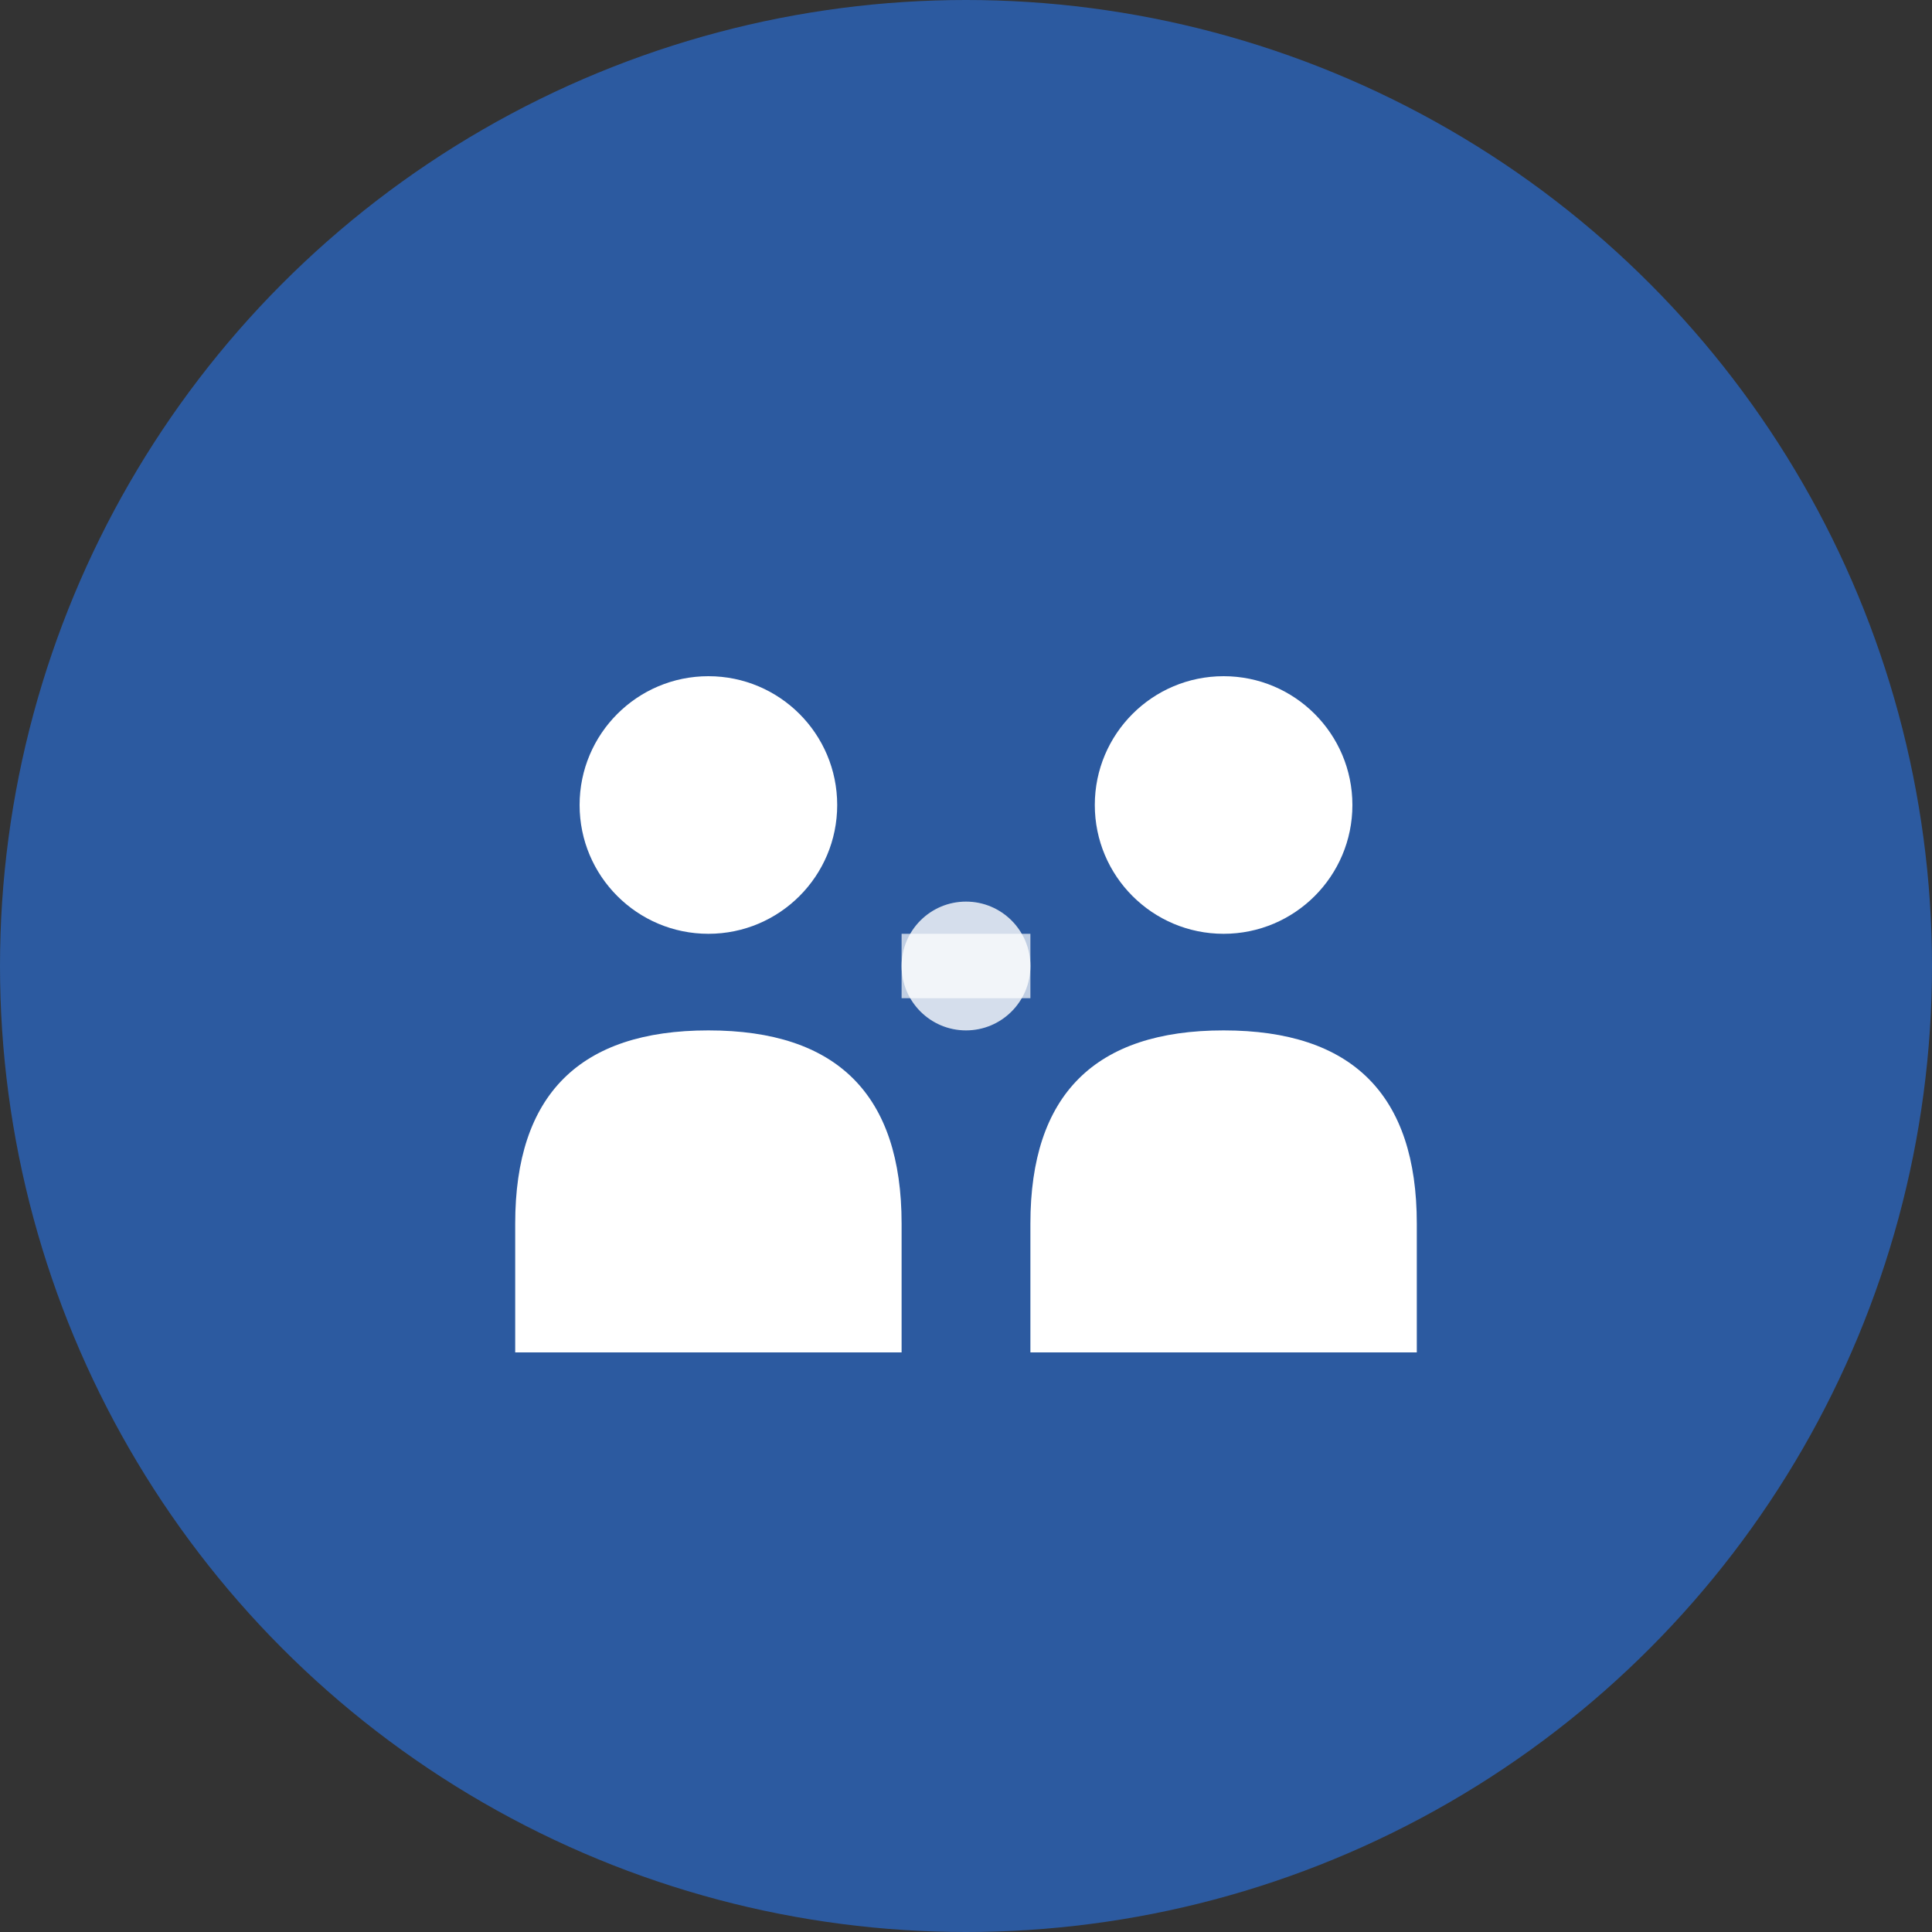 <svg xmlns="http://www.w3.org/2000/svg" viewBox="0 0 60 60" width="60" height="60">
  <rect x="0" y="0" width="60" height="60" fill="#333333" stroke="none"/>
  <!-- Background circle -->
  <circle cx="30" cy="30" r="30" fill="#2c5aa0"/>
  
  <!-- Person 1 -->
  <circle cx="22" cy="25" r="4" fill="#fff"/>
  <path d="M 16 38 Q 16 32 22 32 Q 28 32 28 38 L 28 42 L 16 42 Z" fill="#fff"/>
  
  <!-- Person 2 -->
  <circle cx="38" cy="25" r="4" fill="#fff"/>
  <path d="M 32 38 Q 32 32 38 32 Q 44 32 44 38 L 44 42 L 32 42 Z" fill="#fff"/>
  
  <!-- Connection line -->
  <line x1="28" y1="30" x2="32" y2="30" stroke="#fff" stroke-width="2" opacity="0.7"/>
  
  <!-- Handshake symbol -->
  <circle cx="30" cy="30" r="2" fill="#fff" opacity="0.8"/>
</svg>